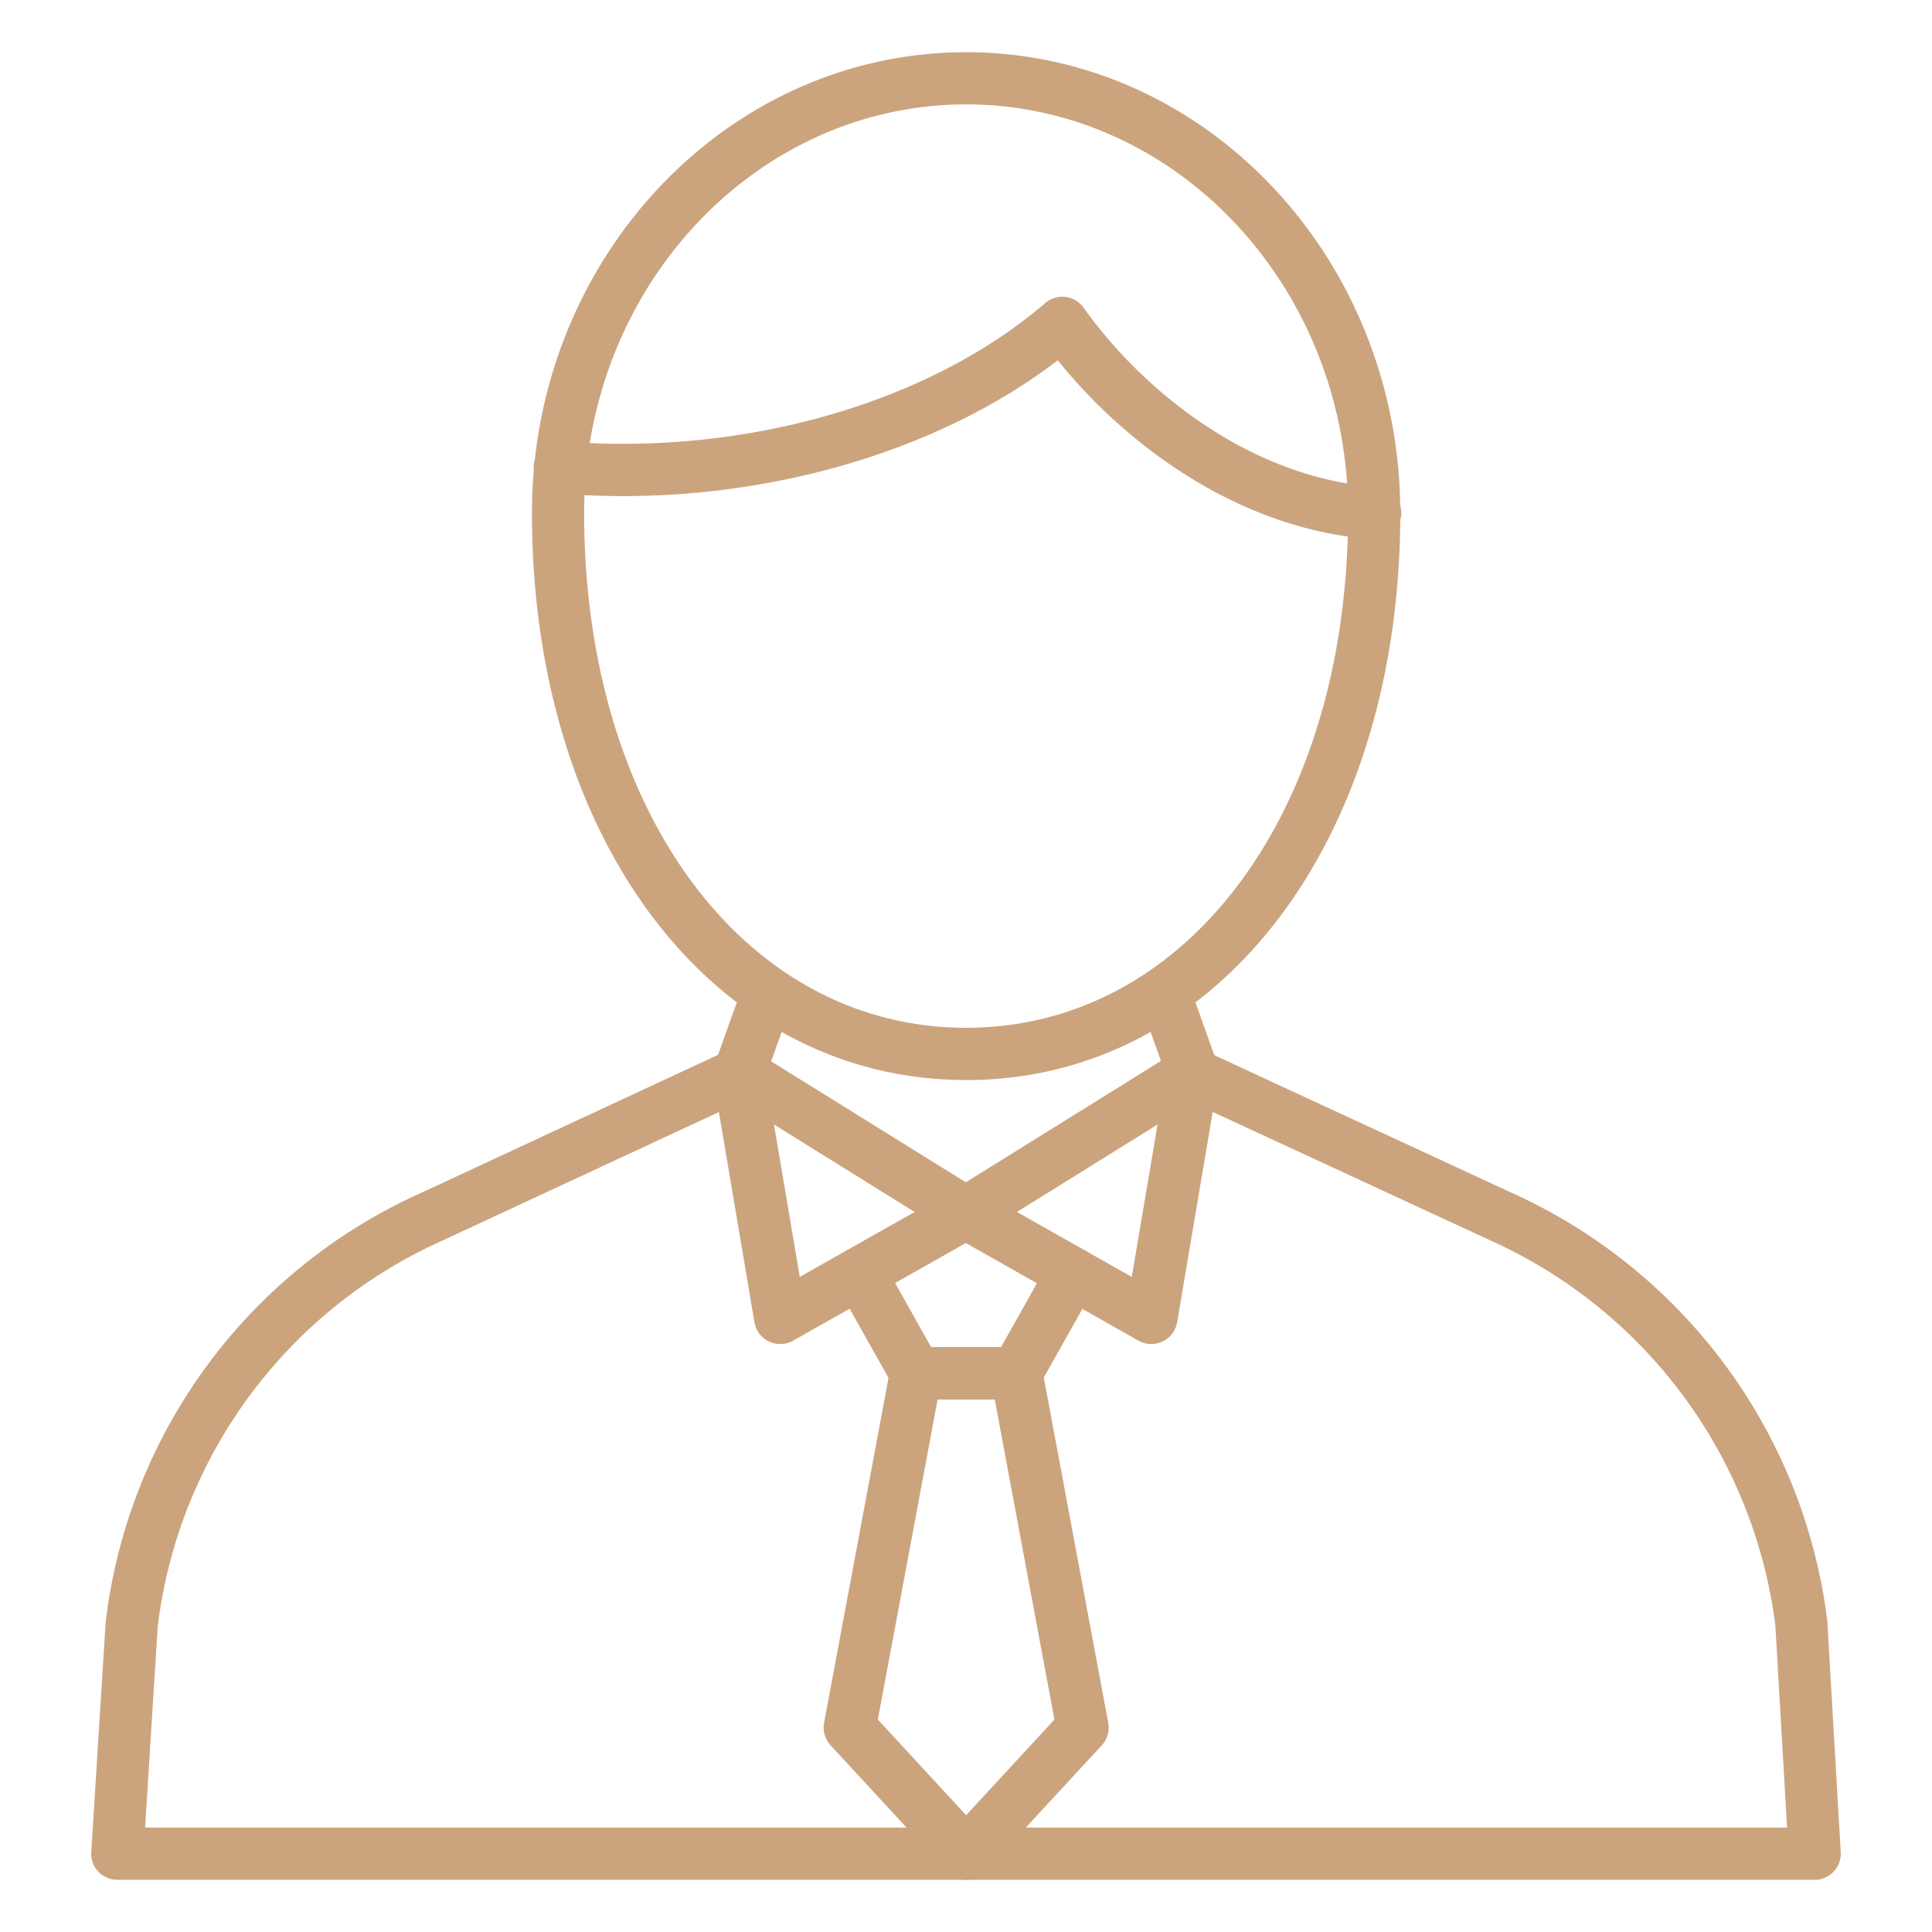 <svg xmlns="http://www.w3.org/2000/svg" width="48" height="48" fill="#cba47e"  xmlns:v="https://vecta.io/nano"><path d="M24.003 26.833c-6.25 0-10.787-5.923-10.787-14.085 0-6.315 4.839-11.451 10.787-11.451S34.79 6.434 34.79 12.749c0 8.161-4.536 14.085-10.787 14.085zm0-24.239c-5.233 0-9.49 4.555-9.49 10.154 0 7.41 3.991 12.787 9.49 12.787s9.49-5.378 9.49-12.787c0-5.599-4.257-10.154-9.49-10.154zm-4.619 30.798a.65.65 0 0 1-.64-.54l-1.025-6.063a.65.65 0 0 1 .399-.71.75.75 0 0 1 .629.033l5.59 3.475a.65.65 0 0 1-.023 1.116l-4.611 2.606a.65.65 0 0 1-.319.084zm-.154-5.453l.64 3.785 2.854-1.613-3.494-2.172z"/><path d="M28.605 33.392a.65.65 0 0 1-.32-.084l-4.61-2.606a.65.65 0 0 1-.329-.551.65.65 0 0 1 .306-.564l5.59-3.476a.65.65 0 0 1 .584-.051c.143.056.265.158.345.289s.115.286.1.439l-1.025 6.063a.65.65 0 0 1-.639.54h-.002zm-3.34-3.281l2.854 1.613.64-3.785-3.494 2.172z"/><path d="M45.086 46.703H2.915a.65.65 0 0 1-.473-.204.65.65 0 0 1-.175-.485l.358-5.714a13.42 13.42 0 0 1 7.842-10.665l7.619-3.542a.65.65 0 0 1 .862.315.65.65 0 0 1-.315.862l-7.628 3.546c-1.91.852-3.566 2.184-4.808 3.866s-2.027 3.658-2.279 5.734l-.313 4.99h40.794l-.291-5.027a12.17 12.17 0 0 0-7.075-9.559l-7.711-3.568a.65.65 0 0 1-.34-.365.65.65 0 0 1 .019-.498.65.65 0 0 1 .367-.337.65.65 0 0 1 .498.023l7.701 3.564c2.106.951 3.932 2.428 5.304 4.288s2.241 4.041 2.527 6.335l.335 5.755c.005.088-.008.177-.039.26s-.077.159-.138.224a.65.65 0 0 1-.472.203z"/><path d="M18.357 27.333a.64.64 0 0 1-.218-.038.65.65 0 0 1-.392-.829l.725-2.029a.65.65 0 0 1 .825-.381.65.65 0 0 1 .397.818l-.725 2.029a.65.65 0 0 1-.611.431zm11.291 0a.65.65 0 0 1-.61-.431l-.726-2.029a.65.65 0 0 1 .396-.818.65.65 0 0 1 .825.381l.725 2.028a.65.65 0 0 1-.392.829.64.64 0 0 1-.218.04zm-4.397 7.435h-2.496a.65.65 0 0 1-.566-.331l-1.398-2.489a.65.65 0 0 1 .248-.884.65.65 0 0 1 .883.248l1.212 2.159h1.736l1.208-2.152a.65.65 0 0 1 .883-.248.65.65 0 0 1 .248.883l-1.395 2.482a.65.65 0 0 1-.565.331z"/><path d="M24.003 46.703a.65.65 0 0 1-.26-.055c-.082-.036-.156-.088-.216-.154l-2.892-3.132a.65.65 0 0 1-.161-.559L22.119 34a.65.65 0 0 1 .638-.529h2.496a.65.65 0 0 1 .638.529l1.643 8.803a.65.65 0 0 1-.161.559l-2.892 3.132a.65.65 0 0 1-.477.209zm-2.194-3.982l2.194 2.377 2.194-2.377-1.483-7.953h-1.419l-1.485 7.953zm12.333-29.324h-.048c-3.344-.248-6.147-2.37-7.814-4.446-3.154 2.422-7.836 3.686-12.412 3.308a.65.65 0 0 1-.451-.222.64.64 0 0 1-.126-.223.65.65 0 0 1 .427-.823.65.65 0 0 1 .255-.025c4.51.367 9.106-.95 11.997-3.438a.65.65 0 0 1 .951.116c1.421 1.999 4.075 4.216 7.268 4.455a.65.65 0 0 1 .625.672.65.65 0 0 1-.672.625z"/></svg>